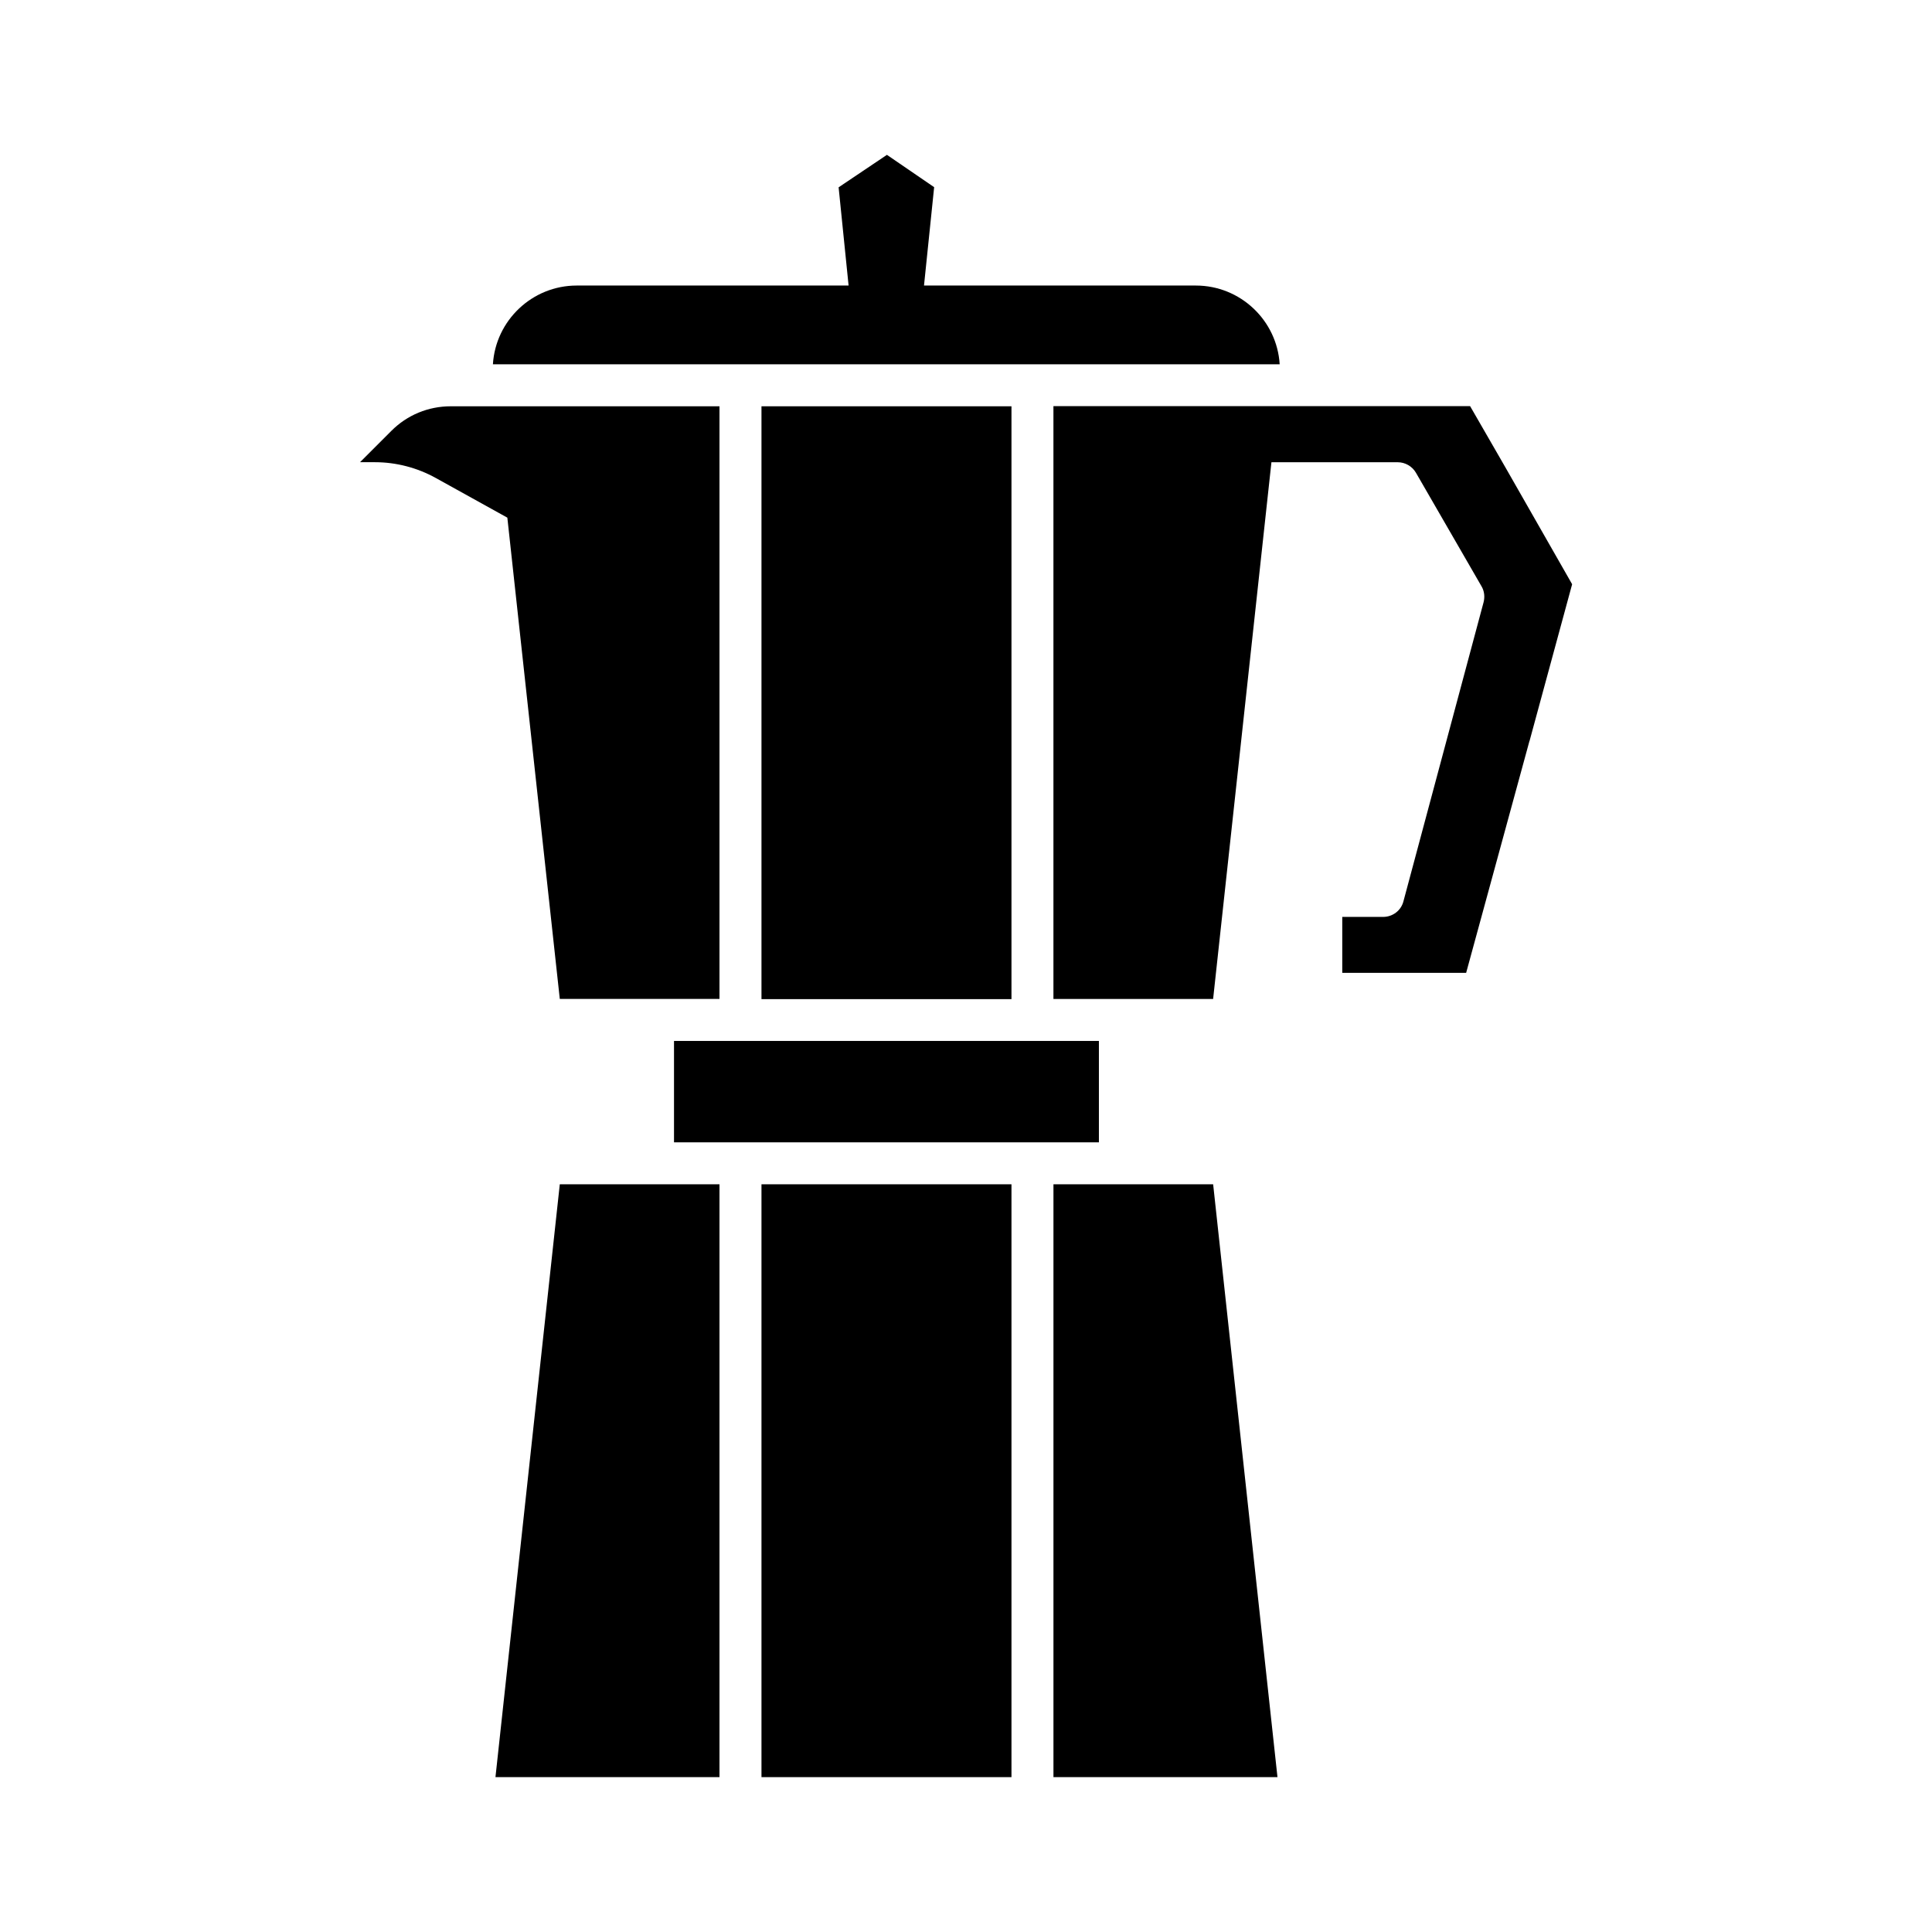 <?xml version="1.0" encoding="UTF-8"?>
<!-- Uploaded to: ICON Repo, www.iconrepo.com, Generator: ICON Repo Mixer Tools -->
<svg fill="#000000" width="800px" height="800px" version="1.1" viewBox="144 144 512 512" xmlns="http://www.w3.org/2000/svg">
 <g>
  <path d="m543.08 268.09-9.488-16.457-51.055-0.004h-59.367v157.11h42.32l15.453-142.24h33.461c1.973 0 3.82 1.051 4.828 2.769l17.383 30.102c0.754 1.258 0.922 2.812 0.547 4.242l-21.242 79.266c-0.629 2.434-2.856 4.113-5.375 4.113h-10.832v14.82h32.832l16.75-61.34c0-0.043 0-0.082 0.043-0.082l11.293-41.562z"/>
  <path d="m417.59 240.54h65.539c-0.715-11.629-10.41-20.867-22.211-20.867h-72.047l2.688-26.07-12.512-8.566-12.805 8.605 2.644 26.031h-72.047c-11.797 0-21.496 9.238-22.211 20.867z"/>
  <path d="m440.77 457.85h-17.594v157.11h59.367l-17.047-157.11z"/>
  <path d="m435.22 419.86h-112.6v26.871h112.6z"/>
  <path d="m345.8 457.85h66.25v157.11h-66.25z"/>
  <path d="m345.8 251.67h66.25v157.11h-66.25z"/>
  <path d="m292.35 457.85-17.047 157.11h59.367v-157.11z"/>
  <path d="m292.35 408.73h42.32v-157.06h-71.207c-5.961 0-11.547 2.309-15.742 6.508l-8.312 8.312h3.945c5.668 0 11.25 1.469 16.164 4.199l18.934 10.496z"/>
 </g>
</svg>